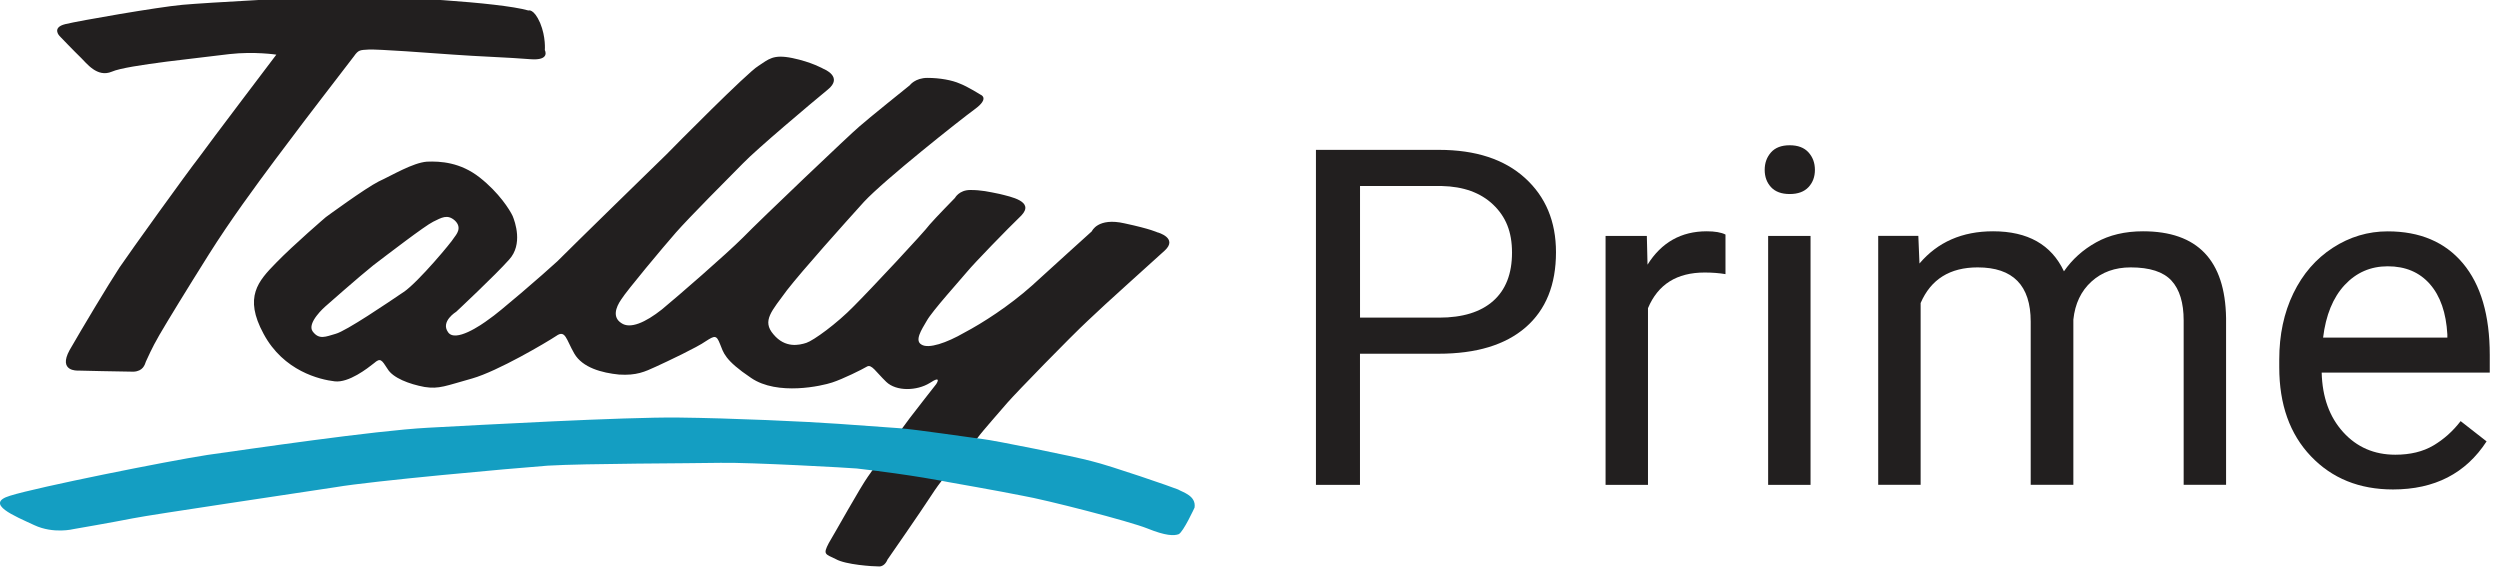 <svg width="114" height="26" viewBox="0 0 114 26" fill="none" xmlns="http://www.w3.org/2000/svg">
<g clip-path="url(#clip0_381_2910)">
<path d="M62.015 16.13V22.11H60.007V6.834H65.621C67.287 6.834 68.593 7.26 69.537 8.114C70.48 8.967 70.953 10.096 70.953 11.503C70.953 12.986 70.491 14.127 69.568 14.928C68.644 15.729 67.321 16.13 65.599 16.13H62.014H62.015ZM62.015 14.484H65.622C66.696 14.484 67.519 14.23 68.091 13.722C68.663 13.215 68.948 12.479 68.948 11.52C68.948 10.561 68.663 9.882 68.091 9.334C67.519 8.787 66.735 8.504 65.739 8.482H62.017V14.484H62.015Z" fill="#221F1F"/>
<path d="M78.682 12.5C78.389 12.451 78.072 12.427 77.731 12.427C76.462 12.427 75.602 12.969 75.148 14.053V22.11H73.214V10.758H75.096L75.127 12.069C75.761 11.055 76.662 10.547 77.825 10.547C78.202 10.547 78.487 10.597 78.682 10.695V12.5Z" fill="#221F1F"/>
<path d="M80.47 7.747C80.47 7.431 80.566 7.167 80.758 6.949C80.951 6.732 81.234 6.624 81.611 6.624C81.987 6.624 82.272 6.733 82.468 6.949C82.663 7.165 82.76 7.431 82.76 7.747C82.76 8.062 82.663 8.324 82.468 8.533C82.272 8.742 81.987 8.848 81.611 8.848C81.234 8.848 80.951 8.742 80.758 8.533C80.566 8.324 80.47 8.061 80.47 7.747ZM82.561 22.11H80.627V10.758H82.561V22.11Z" fill="#221F1F"/>
<path d="M87.476 10.758L87.528 12.016C88.358 11.037 89.476 10.547 90.885 10.547C92.467 10.547 93.544 11.156 94.116 12.372C94.492 11.828 94.982 11.386 95.585 11.051C96.187 10.716 96.9 10.547 97.723 10.547C100.205 10.547 101.467 11.865 101.509 14.502V22.108H99.575V14.617C99.575 13.806 99.39 13.199 99.02 12.797C98.65 12.394 98.03 12.193 97.159 12.193C96.442 12.193 95.845 12.408 95.371 12.839C94.897 13.269 94.621 13.848 94.545 14.574V22.106H92.6V14.668C92.6 13.017 91.794 12.193 90.184 12.193C88.915 12.193 88.048 12.734 87.581 13.818V22.106H85.646V10.755H87.476V10.758Z" fill="#221F1F"/>
<path d="M109.12 22.319C107.586 22.319 106.339 21.814 105.376 20.803C104.414 19.793 103.934 18.442 103.934 16.749V16.392C103.934 15.267 104.148 14.261 104.577 13.376C105.006 12.492 105.604 11.8 106.376 11.299C107.146 10.8 107.981 10.55 108.88 10.55C110.351 10.55 111.494 11.036 112.309 12.008C113.124 12.981 113.533 14.373 113.533 16.184V16.991H105.869C105.897 18.11 106.223 19.014 106.847 19.703C107.47 20.391 108.263 20.735 109.226 20.735C109.909 20.735 110.487 20.595 110.961 20.315C111.435 20.035 111.851 19.664 112.205 19.203L113.388 20.127C112.439 21.588 111.018 22.319 109.122 22.319H109.12ZM108.88 12.143C108.099 12.143 107.444 12.43 106.915 12.998C106.385 13.569 106.058 14.368 105.933 15.396H111.599V15.248C111.544 14.262 111.279 13.499 110.805 12.957C110.33 12.414 109.689 12.143 108.88 12.143Z" fill="#221F1F"/>
<path d="M3.68 2.622C3.948 2.881 4.43 3.552 5.1 3.268C5.795 2.958 9.305 2.622 10.458 2.467C11.609 2.338 12.601 2.492 12.601 2.492C12.601 2.492 9.547 6.52 9.065 7.19C8.557 7.836 5.956 11.45 5.448 12.2C4.94 12.974 3.734 14.989 3.172 15.968C2.636 16.949 3.547 16.898 3.547 16.898C3.547 16.898 5.636 16.949 6.091 16.949C6.52 16.925 6.601 16.64 6.654 16.485C6.734 16.329 6.895 15.917 7.27 15.272C7.645 14.627 8.53 13.181 9.52 11.606C10.512 10.031 11.637 8.507 12.52 7.319C13.405 6.132 14.45 4.763 14.69 4.454C14.931 4.145 15.922 2.853 16.137 2.57C16.351 2.26 16.431 2.285 16.806 2.26C17.181 2.235 19.673 2.416 20.691 2.492C21.736 2.57 23.237 2.621 24.175 2.699C25.112 2.776 24.844 2.285 24.844 2.285C24.844 2.285 24.898 1.691 24.63 1.046C24.336 0.374 24.094 0.478 24.094 0.478C22.754 0.091 17.744 -0.167 16.325 -0.167H15.881C13.997 -0.142 9.345 0.126 8.315 0.22C7.19 0.323 3.626 0.943 2.983 1.099C2.34 1.254 2.715 1.641 2.715 1.641C2.715 1.641 3.384 2.338 3.679 2.622H3.68Z" fill="#221F1F"/>
<path d="M52.786 10.6C52.786 10.6 52.491 10.444 51.286 10.186C50.054 9.902 49.786 10.549 49.786 10.549C49.786 10.549 48.098 12.072 47.054 13.027C46.01 13.957 44.804 14.731 43.973 15.169C43.169 15.634 42.339 15.919 42.018 15.712C41.697 15.531 42.018 15.04 42.26 14.628C42.501 14.19 43.786 12.769 44.108 12.382C44.429 11.994 45.931 10.446 46.574 9.826C47.19 9.18 46.092 8.974 45.582 8.844C45.072 8.74 44.751 8.664 44.243 8.664C43.735 8.664 43.546 9.025 43.546 9.025C43.546 9.025 42.662 9.928 42.394 10.239C42.153 10.575 39.715 13.182 38.939 13.957C38.163 14.757 37.09 15.531 36.77 15.634C36.449 15.738 35.806 15.892 35.27 15.247C34.733 14.627 35.189 14.188 35.886 13.233C36.61 12.304 38.485 10.213 39.396 9.205C40.333 8.198 43.789 5.461 44.46 4.972C45.129 4.482 44.728 4.326 44.728 4.326C44.728 4.326 44.111 3.939 43.764 3.81C43.416 3.655 42.853 3.552 42.291 3.552C41.728 3.552 41.486 3.888 41.486 3.888C41.486 3.888 39.557 5.436 39.182 5.772C38.807 6.082 34.628 10.059 33.878 10.833C33.102 11.607 30.931 13.492 30.181 14.112C29.431 14.706 28.733 15.015 28.332 14.732C27.931 14.474 28.064 14.036 28.332 13.649C28.574 13.261 30.235 11.273 30.824 10.601C31.413 9.93 33.235 8.097 33.878 7.451C34.495 6.806 37.013 4.689 37.736 4.095C38.486 3.501 37.549 3.139 37.549 3.139C37.549 3.139 37.013 2.829 36.13 2.647C35.246 2.467 35.057 2.699 34.575 3.01C34.067 3.319 30.745 6.676 30.396 7.036C30.047 7.372 26.029 11.296 25.413 11.917C24.77 12.511 22.707 14.292 22.304 14.55C21.929 14.835 20.75 15.634 20.429 15.144C20.081 14.655 20.804 14.215 20.804 14.215C20.804 14.215 22.599 12.537 23.215 11.839C23.858 11.142 23.483 10.108 23.377 9.85C23.243 9.566 22.76 8.792 21.877 8.095C20.992 7.399 20.082 7.346 19.465 7.372C18.822 7.423 17.885 7.991 17.268 8.275C16.651 8.585 14.857 9.902 14.857 9.902C14.857 9.902 13.41 11.141 12.581 11.993C11.777 12.818 11.107 13.541 12.018 15.22C12.929 16.924 14.591 17.312 15.26 17.389C15.903 17.467 16.76 16.795 17.054 16.562C17.349 16.304 17.403 16.407 17.671 16.82C17.913 17.234 18.663 17.517 19.359 17.646C20.028 17.75 20.322 17.595 21.528 17.259C22.707 16.923 24.931 15.606 25.358 15.323C25.788 15.014 25.814 15.479 26.189 16.124C26.564 16.769 27.449 17.002 28.225 17.08C29.029 17.131 29.404 16.951 29.913 16.718C30.421 16.486 31.788 15.841 32.189 15.556C32.59 15.298 32.671 15.272 32.832 15.685C32.993 16.073 33.02 16.408 34.251 17.234C35.457 18.059 37.493 17.595 37.949 17.441C38.431 17.285 39.315 16.847 39.529 16.718C39.743 16.589 39.931 16.949 40.414 17.414C40.87 17.853 41.807 17.828 42.396 17.465C42.985 17.078 42.69 17.517 42.69 17.517C42.69 17.517 41.754 18.709 41.485 19.065C41.001 19.704 40.307 20.71 39.584 21.724C39.227 22.223 38.084 24.28 37.789 24.771C37.521 25.287 37.628 25.261 38.11 25.494C38.565 25.752 39.797 25.83 40.092 25.83C40.36 25.83 40.467 25.521 40.467 25.521C40.467 25.521 41.985 23.338 42.477 22.578C43.189 21.469 44.562 19.986 44.562 19.986C44.832 19.613 45.676 18.678 45.932 18.369C46.361 17.878 48.799 15.374 49.603 14.625C50.407 13.851 52.496 11.991 53.113 11.424C53.729 10.856 52.792 10.598 52.792 10.598L52.786 10.6ZM18.413 13.311C17.69 13.801 15.788 15.093 15.306 15.222C14.851 15.351 14.556 15.507 14.262 15.119C13.968 14.732 14.825 13.983 14.825 13.983C14.825 13.983 16.405 12.588 17.022 12.098C17.665 11.609 19.379 10.292 19.754 10.11C20.129 9.93 20.397 9.749 20.745 10.059C21.094 10.395 20.8 10.704 20.691 10.859C20.611 11.015 19.111 12.822 18.415 13.313L18.413 13.311Z" fill="#221F1F"/>
<path d="M53.723 22.321C53.481 22.218 50.643 21.237 49.784 21.03C48.927 20.799 45.311 20.076 44.827 20.023C44.495 19.987 41.745 19.578 41.026 19.527C40.451 19.487 39.656 19.429 38.211 19.325C36.763 19.222 33.362 19.067 30.923 19.04C28.457 19.014 21.922 19.376 19.51 19.505C17.073 19.634 11.313 20.486 9.465 20.744C7.616 21.029 1.695 22.217 0.463 22.604C-0.742 22.965 0.677 23.534 1.562 23.946C2.445 24.359 3.356 24.126 3.356 24.126C3.356 24.126 5.151 23.817 6.062 23.635C6.973 23.454 13.644 22.473 15.305 22.215C16.966 21.931 23.262 21.363 24.976 21.234C26.691 21.132 31.485 21.132 32.852 21.105C34.219 21.079 38.826 21.337 39.067 21.363C41.649 21.657 43.247 21.984 43.247 21.984C43.247 21.984 45.603 22.397 46.621 22.604C47.666 22.784 51.498 23.765 52.329 24.101C53.159 24.437 53.534 24.437 53.748 24.359C53.962 24.257 54.472 23.146 54.472 23.146C54.552 22.604 53.935 22.45 53.722 22.321H53.723Z" fill="#149EC2"/>
</g>
<defs>
<clipPath id="clip0_381_2910">
<rect width="113.533" height="26" fill="white" transform="translate(0 -0.167)"/>
</clipPath>
</defs>
</svg>
